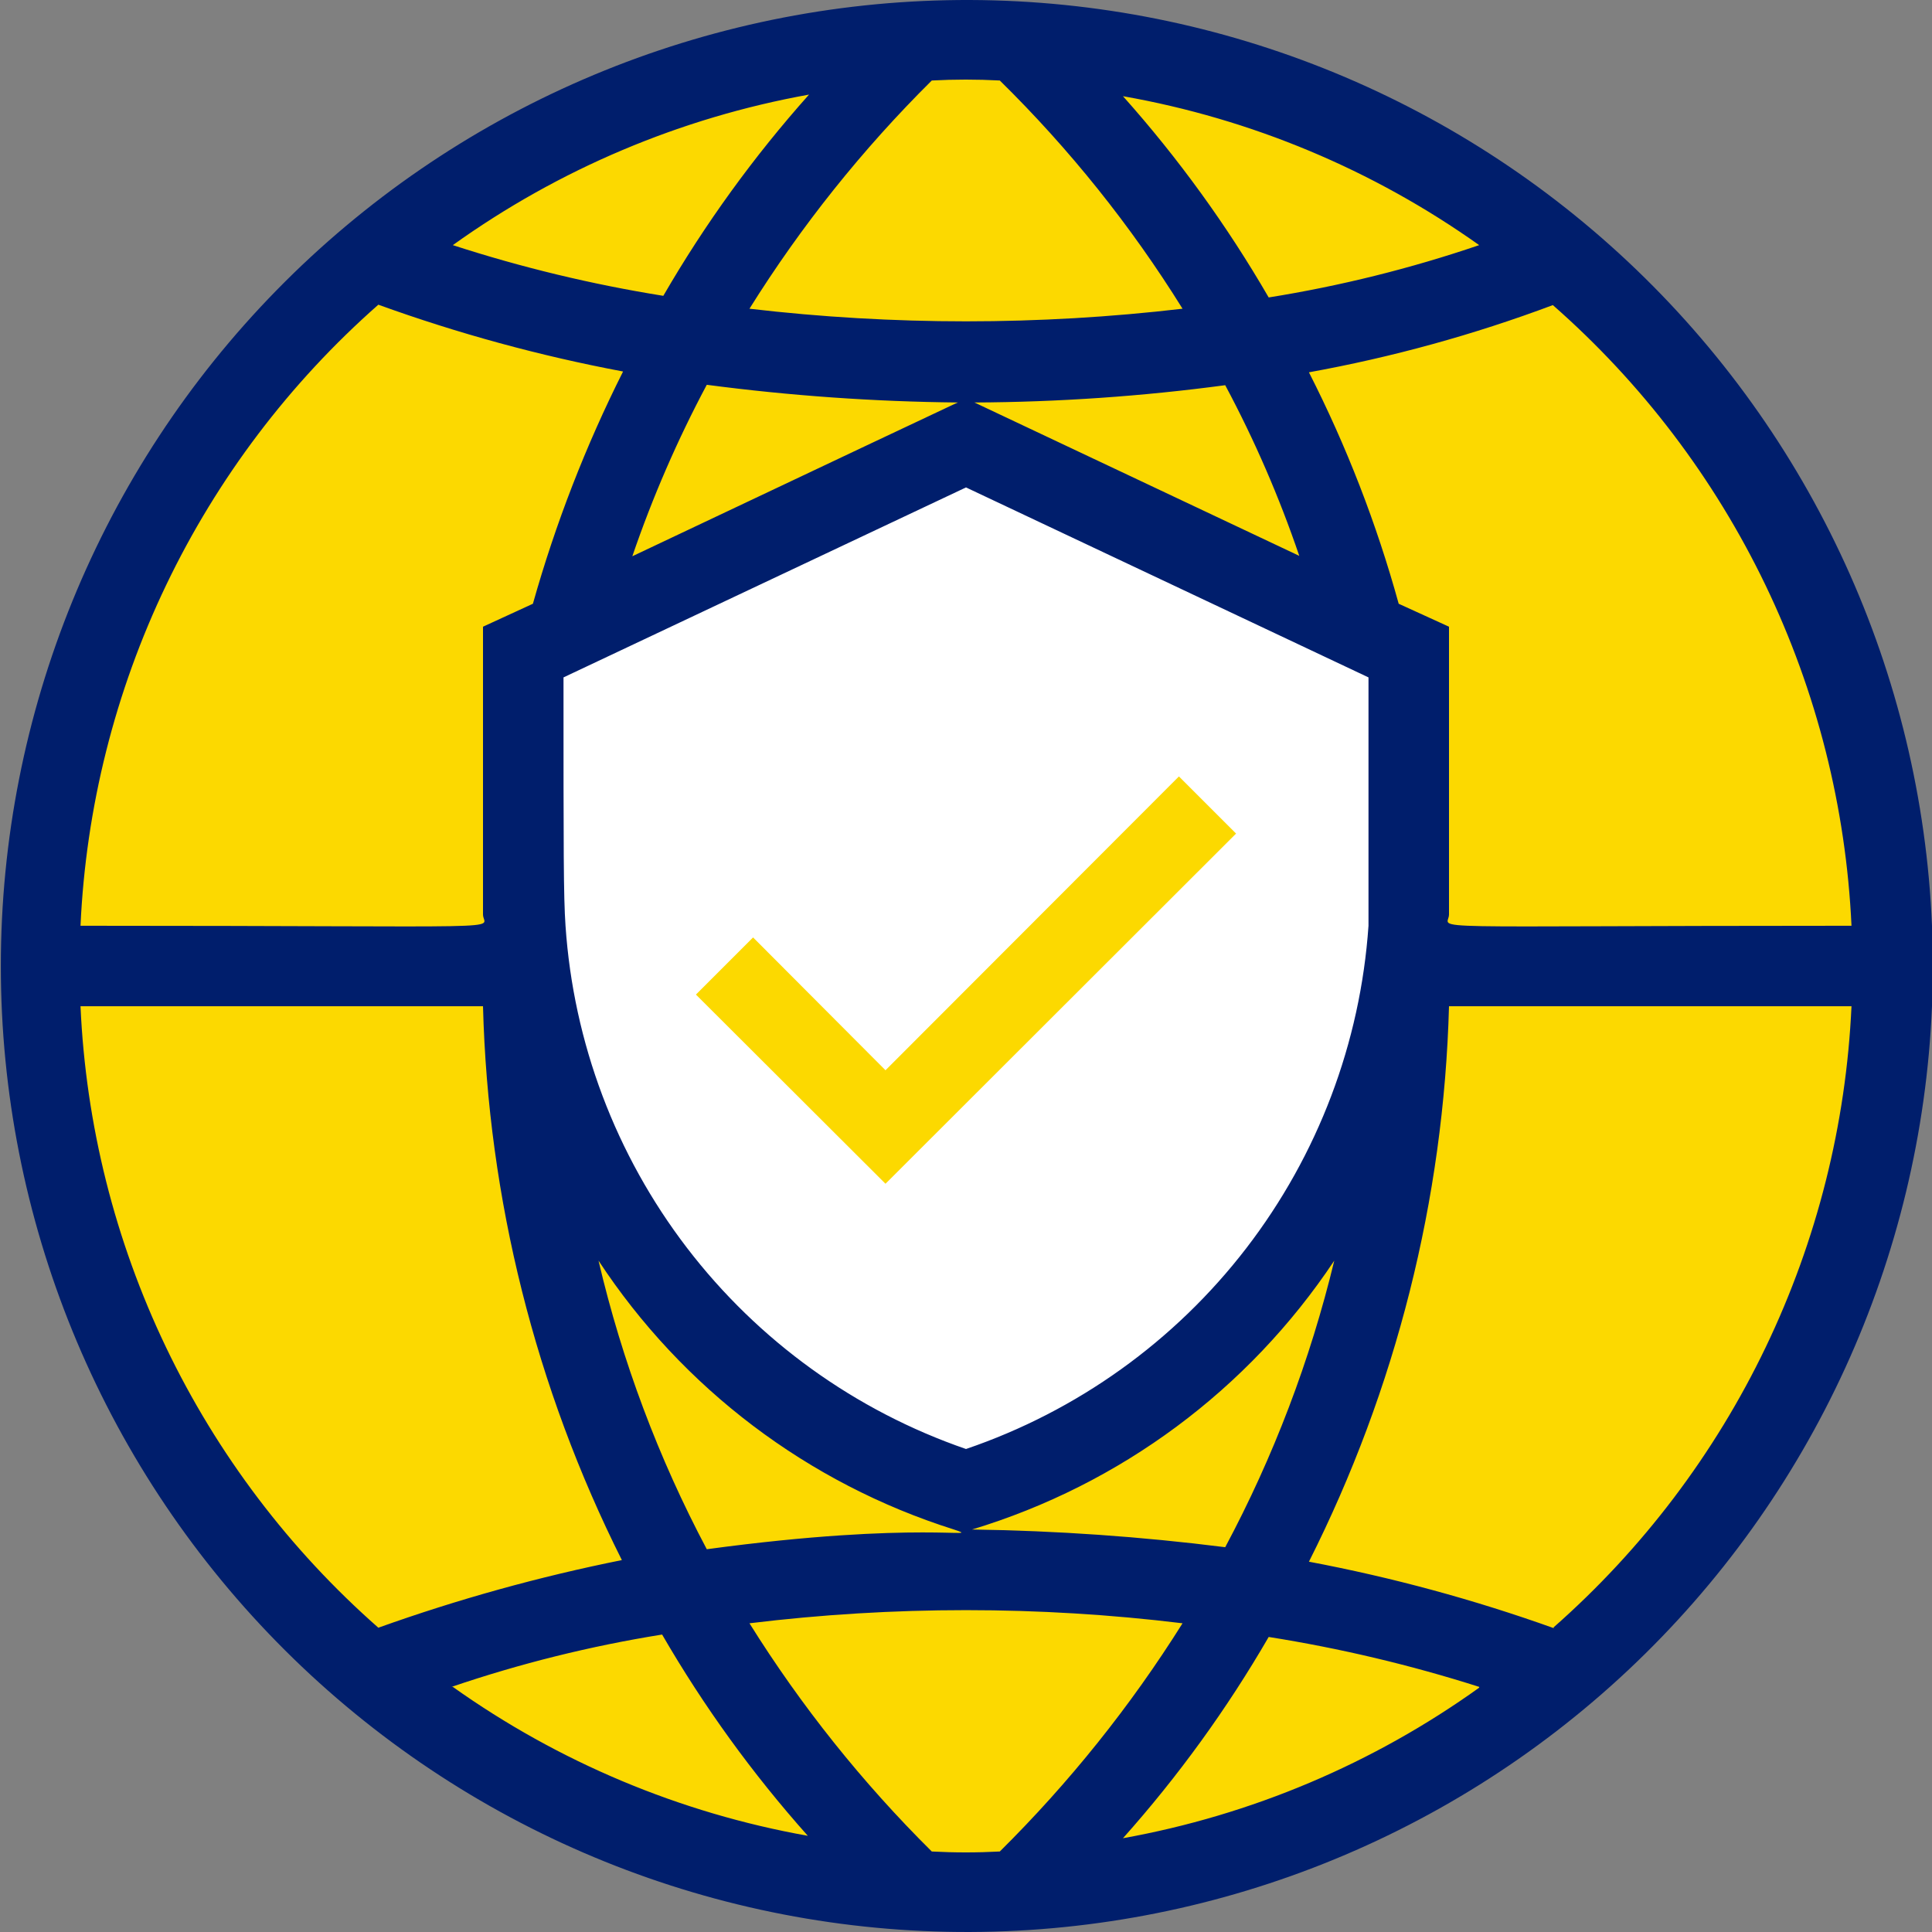 <svg xmlns="http://www.w3.org/2000/svg" width="100" height="100" viewBox="0 0 100 100" fill="none"><rect x="0" y="0" width="100" height="100" fill="#808080" stroke="none"/><g clip-path="url(#clip0_913_1431)"><path d="M50 97.917C76.463 97.917 97.917 76.464 97.917 50C97.917 23.536 76.463 2.083 50 2.083C23.536 2.083 2.083 23.536 2.083 50C2.083 76.464 23.536 97.917 50 97.917Z" fill="#FCD900"></path><path d="M72.917 33.75V45.313C72.965 52.355 70.77 59.231 66.65 64.943C62.53 70.655 56.698 74.907 50 77.083C43.3 74.91 37.467 70.658 33.346 64.946C29.226 59.233 27.032 52.356 27.083 45.313V33.75L50 22.917L72.917 33.75Z" fill="white"></path><path d="M100 47.917C99.455 34.848 93.81 22.513 84.276 13.557C74.743 4.601 62.079 -0.262 49.002 0.011C35.924 0.283 23.474 5.67 14.322 15.015C5.169 24.36 0.043 36.92 0.043 50C0.043 63.08 5.169 75.64 14.322 84.985C23.474 94.33 35.924 99.717 49.002 99.989C62.079 100.262 74.743 95.399 84.276 86.443C93.81 77.487 99.455 65.152 100 52.083V47.917ZM95.833 47.917C72.583 47.917 75 48.167 75 47.333C75 45.771 75 52.062 75 32.438L72.396 31.25C71.254 27.111 69.698 23.097 67.75 19.271C72.054 18.491 76.279 17.327 80.375 15.792C84.98 19.831 88.722 24.759 91.378 30.279C94.034 35.799 95.55 41.798 95.833 47.917ZM63.417 80.083C59.069 79.534 54.694 79.228 50.312 79.167C57.989 76.845 64.618 71.925 69.062 65.25C67.815 70.413 65.918 75.397 63.417 80.083ZM30.979 65.25C35.327 71.868 41.824 76.784 49.375 79.167C51 79.708 47.667 78.688 36.583 80.188C34.081 75.47 32.198 70.449 30.979 65.25ZM36.583 19.917C40.894 20.484 45.236 20.79 49.583 20.833C47.917 21.625 55.708 17.917 32.729 28.792C33.775 25.735 35.064 22.767 36.583 19.917ZM67.25 28.771L50.438 20.833C54.779 20.813 59.114 20.514 63.417 19.938C64.932 22.773 66.214 25.727 67.25 28.771ZM29.167 35.062L50 25.229L70.833 35.062C70.833 43.75 70.833 46.583 70.833 47.917C70.415 53.981 68.215 59.787 64.508 64.606C60.802 69.424 55.754 73.04 50 75C44.265 73.023 39.24 69.4 35.553 64.583C31.866 59.766 29.681 53.969 29.271 47.917C29.167 46.375 29.167 44.188 29.167 35.062ZM76.562 12.688C73.014 13.897 69.369 14.803 65.667 15.396C63.513 11.677 60.986 8.187 58.125 4.979C64.766 6.15 71.064 8.783 76.562 12.688ZM51.75 4.167C55.36 7.716 58.535 11.681 61.208 15.979C53.761 16.85 46.239 16.85 38.792 15.979C41.471 11.691 44.638 7.727 48.229 4.167C49.402 4.104 50.577 4.104 51.75 4.167ZM23.438 12.688C28.928 8.753 35.227 6.092 41.875 4.896C39.014 8.103 36.487 11.594 34.333 15.312C30.639 14.72 26.996 13.843 23.438 12.688ZM19.583 15.771C23.706 17.263 27.942 18.419 32.25 19.229C30.314 23.078 28.752 27.103 27.583 31.25L25 32.438C25 44.208 25 45.833 25 47.333C25 48.167 27.458 47.917 4.167 47.917C4.446 41.798 5.955 35.798 8.604 30.275C11.252 24.752 14.986 19.819 19.583 15.771ZM4.167 52.083H25C25.262 62.051 27.716 71.838 32.188 80.75C27.907 81.609 23.694 82.779 19.583 84.25C14.981 80.202 11.244 75.266 8.595 69.739C5.946 64.212 4.44 58.206 4.167 52.083ZM23.375 87.312C26.924 86.103 30.569 85.197 34.271 84.604C36.425 88.323 38.952 91.813 41.812 95.021C35.193 93.841 28.917 91.209 23.438 87.312H23.375ZM48.229 95.833C44.638 92.273 41.471 88.309 38.792 84.021C46.236 83.114 53.764 83.114 61.208 84.021C58.519 88.308 55.345 92.271 51.75 95.833C50.577 95.896 49.402 95.896 48.229 95.833ZM76.562 87.354C71.072 91.288 64.773 93.95 58.125 95.146C60.986 91.938 63.513 88.448 65.667 84.729C69.359 85.314 73.001 86.178 76.562 87.312V87.354ZM80.417 84.271C76.291 82.794 72.056 81.645 67.75 80.833C72.254 71.901 74.73 62.084 75 52.083H95.833C95.554 58.202 94.045 64.202 91.396 69.725C88.748 75.248 85.013 80.181 80.417 84.229V84.271Z" fill="#001E6C"></path><path d="M45.833 61.271L36.021 51.479L38.979 48.521L45.833 55.396L61.021 40.188L63.979 43.146L45.833 61.271Z" fill="#FCD900"></path></g><defs><clipPath id="clip0_913_1431"><rect width="100" height="100" fill="white"></rect></clipPath></defs></svg>